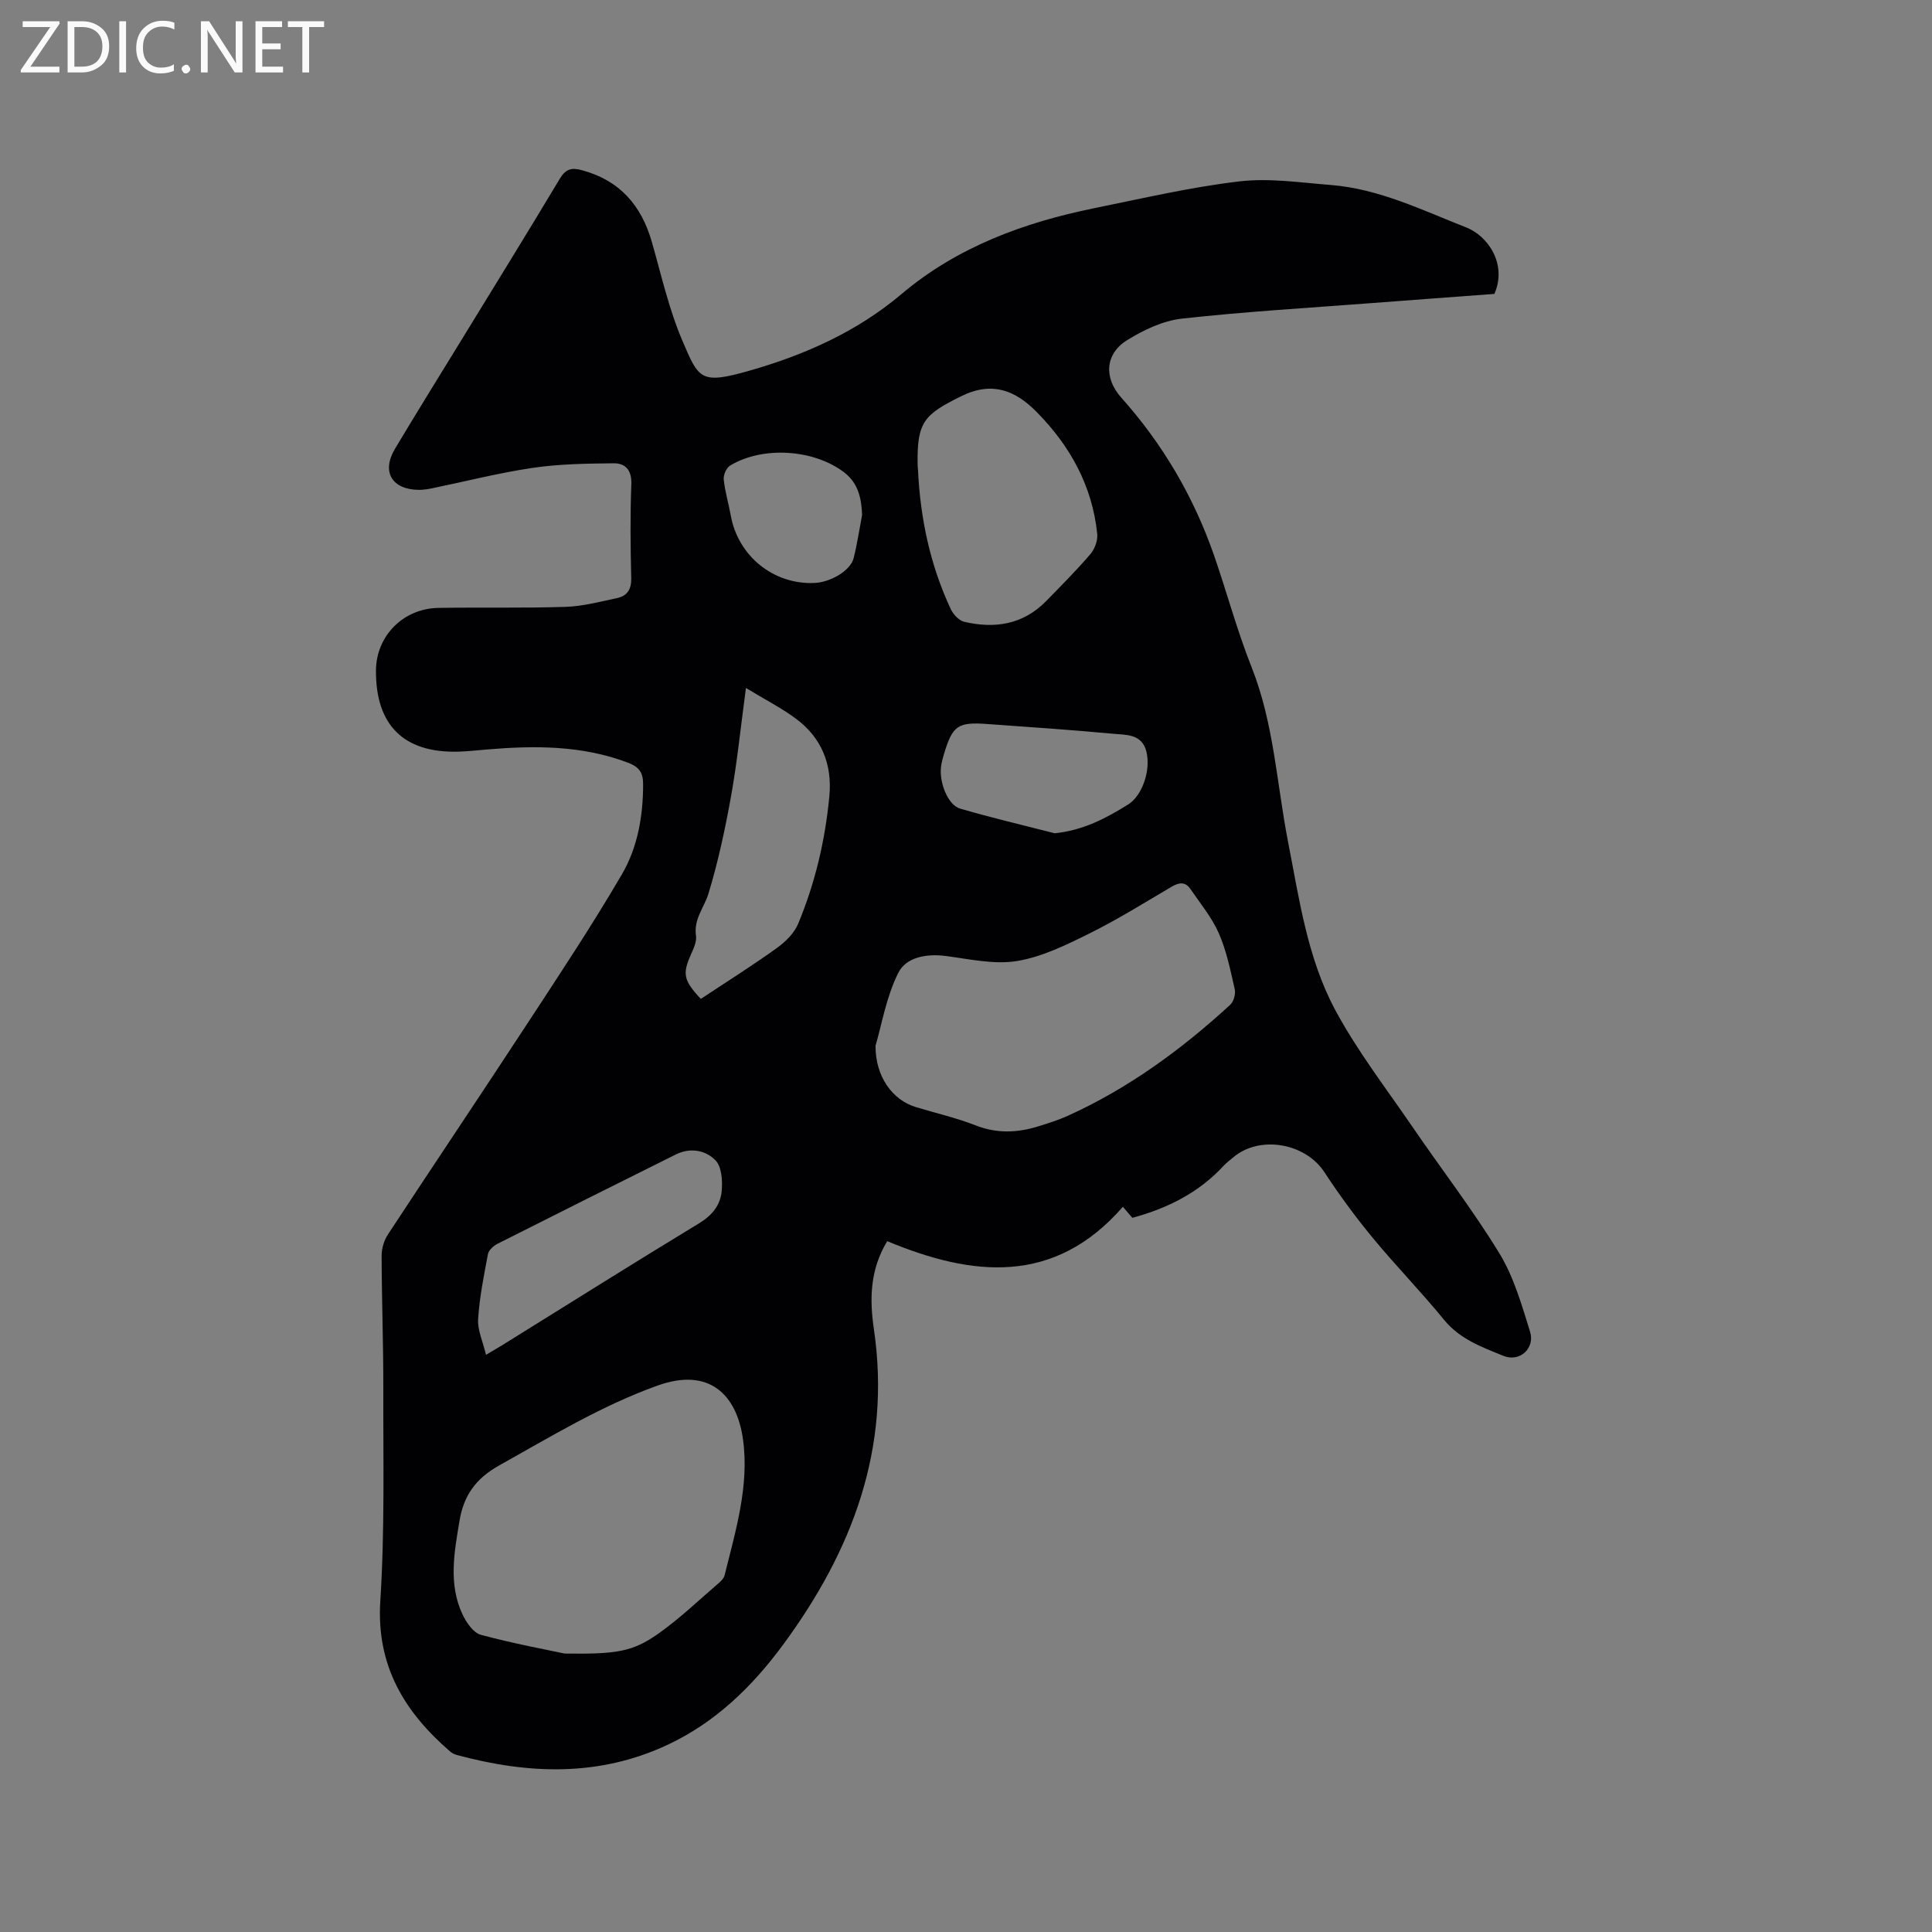 <svg enable-background="new 0 0 400 400" viewBox="0 0 400 400" xmlns="http://www.w3.org/2000/svg"><rect x="0" y="0" width="400" height="400" fill="#808080" stroke="none"/><path d="m309.4 60.85c-8.27.62-16.7 1.23-25.13 1.88-13.2 1.01-26.44 1.78-39.59 3.24-3.92.44-7.93 2.35-11.34 4.47-4.59 2.85-4.8 7.84-1.22 11.85 8.58 9.6 14.99 20.5 19.22 32.65 2.67 7.7 4.78 15.61 7.78 23.17 4.64 11.67 5.2 24.1 7.56 36.19 2.31 11.84 3.99 24.01 9.73 34.74 4.57 8.53 10.58 16.3 16.07 24.33 5.97 8.74 12.48 17.15 17.98 26.17 2.97 4.87 4.6 10.64 6.32 16.16 1.08 3.46-2.15 6.38-5.5 5.02-4.44-1.81-9.02-3.44-12.31-7.47-4.75-5.83-10.04-11.23-14.82-17.04-3.56-4.32-6.89-8.86-9.96-13.54-3.96-6.04-13.43-7.7-18.91-3.01-.64.55-1.34 1.05-1.91 1.67-5.11 5.55-11.54 8.81-18.93 10.81-.6-.7-1.33-1.56-1.96-2.29-14.21 16.31-31.14 14.47-48.79 7.12-3.64 5.99-3.65 12.17-2.76 18.23 3.63 24.68-4.5 45.92-18.81 65.33-6.34 8.61-13.91 16-23.77 20.65-14.29 6.74-28.95 6.17-43.77 2.17-.49-.13-1-.39-1.39-.72-9.49-8.22-15.31-17.78-14.45-31.18.94-14.67.58-29.43.62-44.15.02-9.12-.33-18.23-.35-27.35 0-1.48.51-3.17 1.33-4.4 9.53-14.52 19.22-28.93 28.73-43.46 6.72-10.27 13.52-20.5 19.7-31.09 3.26-5.59 4.39-12.08 4.38-18.69 0-2.41-.89-3.54-3.08-4.38-9.59-3.66-19.49-3.59-29.47-2.74-1.9.16-3.8.38-5.7.43-11.31.31-17.15-5.48-17.06-16.84.06-7.12 5.63-12.8 12.93-12.92 8.8-.15 17.6.07 26.39-.22 3.55-.12 7.08-1.07 10.58-1.81 2.11-.45 3.01-1.8 2.95-4.16-.16-6.46-.23-12.94.02-19.4.11-2.94-1.21-4.38-3.69-4.35-5.57.06-11.19.13-16.68.94-7.01 1.03-13.9 2.8-20.85 4.23-.93.19-1.89.34-2.83.33-5.54-.08-7.71-3.76-4.89-8.49 4.56-7.64 9.27-15.2 13.92-22.79 6.75-11.02 13.55-22.01 20.19-33.1 1.21-2.02 2.38-2.4 4.57-1.81 7.85 2.1 12.34 7.28 14.52 14.9 1.97 6.9 3.55 14 6.37 20.55 3.34 7.76 3.65 8.97 13.78 6.08 11.42-3.26 22.24-8.03 31.53-15.88 11.53-9.74 25.31-14.81 39.92-17.78 9.96-2.02 19.9-4.35 29.97-5.54 6.21-.74 12.66.24 18.98.74 9.98.78 18.94 5.22 28.03 8.78 4.46 1.74 8.55 7.53 5.85 13.77zm-192.5 281.5c10.81.15 14.08-.37 19.4-4.12 4.47-3.15 8.45-7 12.62-10.57.47-.4.96-.95 1.1-1.51 2.29-9.25 5.14-18.56 3.81-28.14-1.3-9.33-7.04-14.98-17.73-11.13-11.63 4.18-22.09 10.57-32.8 16.55-4.84 2.71-7.31 6.26-8.17 11.47-1.08 6.51-2.32 13.03.62 19.33.79 1.68 2.24 3.82 3.8 4.24 6.8 1.83 13.76 3.11 17.35 3.88zm64.37-125.84c-.04 6.38 3.5 11.23 8.34 12.7 4.15 1.26 8.41 2.23 12.44 3.81 4.41 1.72 8.67 1.51 13.01.15 2.02-.63 4.05-1.27 5.97-2.13 12.57-5.69 23.57-13.73 33.68-23.02.72-.66 1.15-2.24.93-3.21-.89-3.91-1.69-7.93-3.29-11.57-1.45-3.3-3.84-6.19-5.9-9.2-1.03-1.51-2.33-1.36-3.83-.48-5.66 3.32-11.23 6.82-17.1 9.72-4.78 2.37-9.79 4.84-14.96 5.69-4.73.77-9.83-.4-14.72-1.04-4.04-.53-8.26.25-9.87 3.51-2.5 5-3.44 10.8-4.7 15.07zm8.79-119.22c.48 10.03 2.51 19.7 6.79 28.82.51 1.09 1.68 2.36 2.76 2.62 6.34 1.49 12.22.59 16.99-4.29 3.11-3.18 6.25-6.33 9.14-9.7.91-1.06 1.57-2.84 1.43-4.19-1.02-9.99-5.66-18.32-12.62-25.33-4.33-4.37-9.12-6.36-15.54-3.19-7.67 3.79-9.15 5.32-9.03 13.99 0 .43.05.85.08 1.27zm-35.62 45.15c-1.09 8.09-1.8 15.23-3.06 22.27-1.22 6.82-2.68 13.65-4.69 20.27-.88 2.9-3.11 5.31-2.59 8.76.18 1.23-.52 2.68-1.07 3.92-1.75 3.97-1.54 5.3 2.07 9.15 5.17-3.43 10.52-6.79 15.64-10.46 1.82-1.3 3.69-3.11 4.52-5.12 3.51-8.43 5.59-17.27 6.45-26.39.62-6.64-1.63-12.13-6.98-16.09-2.93-2.17-6.24-3.85-10.29-6.31zm-53.82 138.06c1.74-1.03 2.56-1.5 3.37-2 13.58-8.43 27.1-16.95 40.77-25.24 2.72-1.65 4.41-3.8 4.66-6.69.19-2.11 0-5.01-1.28-6.33-2.04-2.1-5.21-2.72-8.22-1.22-12.31 6.13-24.62 12.28-36.89 18.48-.83.42-1.84 1.31-2 2.13-.85 4.46-1.75 8.95-2.04 13.47-.15 2.23.95 4.55 1.63 7.4zm117.74-107.98c5.83-.59 10.6-3.07 15.22-5.97 2.89-1.81 4.73-7.03 3.77-10.94-.92-3.73-4.28-3.44-6.97-3.7-8.64-.81-17.3-1.38-25.96-2.01-6.14-.45-7.22.32-9 6.29-.24.81-.47 1.64-.58 2.47-.45 3.29 1.41 8.02 3.93 8.75 6.47 1.89 13.05 3.43 19.59 5.11zm-39.87-65.92c-.15-3.49-.8-6.58-3.74-8.82-6.27-4.77-16.83-5.48-23.6-1.38-.77.47-1.41 1.95-1.31 2.88.26 2.51 1.01 4.96 1.46 7.45 1.5 8.38 8.83 14.32 17.29 13.97 3.4-.14 7.5-2.58 8.14-5.12.74-2.94 1.19-5.97 1.76-8.98z" fill="#010104"/><g fill="#fbfafa"><path d="m12.4 4.8-6.1 9h6v1.2h-8v-.5l6.1-8.9h-5.7v-1.2h7.6v.4z"/><path d="m14 15v-10.6h3c1.6 0 2.9.5 4 1.4s1.6 2.2 1.6 3.8-.5 3-1.6 3.9-2.4 1.5-4 1.5zm1.4-9.4v8.2h1.6c1.3 0 2.4-.4 3.1-1.1s1.1-1.8 1.1-3.1-.4-2.3-1.2-3-1.8-1-3.1-1z"/><path d="m26.1 4.4v10.6h-1.4v-10.6z"/><path d="m36.1 14.6c-.8.4-1.8.6-2.9.6-1.5 0-2.7-.5-3.6-1.4s-1.4-2.2-1.4-3.8c0-1.7.5-3.1 1.5-4.1s2.3-1.6 3.9-1.6c1 0 1.8.1 2.5.4v1.4c-.8-.4-1.6-.6-2.5-.6-1.2 0-2.1.4-2.9 1.2s-1.1 1.8-1.1 3.2c0 1.3.3 2.3 1 3s1.6 1.1 2.7 1.1c1 0 2-.2 2.7-.7v1.3z"/><path d="m37.6 14.3c0-.2.1-.5.3-.6s.4-.3.6-.3c.3 0 .5.1.6.3s.3.4.3.6-.1.4-.3.6-.4.3-.6.3c-.3 0-.5-.1-.6-.3s-.3-.4-.3-.6z"/><path d="m50.2 15h-1.6l-5.3-8.2c-.2-.2-.3-.5-.4-.7 0 .2.1.7.1 1.5v7.4h-1.4v-10.6h1.7l5.2 8.1c.2.4.4.6.4.7 0-.3-.1-.8-.1-1.5v-7.3h1.4z"/><path d="m58.6 15h-5.7v-10.6h5.5v1.2h-4.1v3.4h3.8v1.2h-3.8v3.6h4.3z"/><path d="m67.1 5.6h-3.1v9.4h-1.4v-9.4h-3v-1.2h7.5z"/></g></svg>